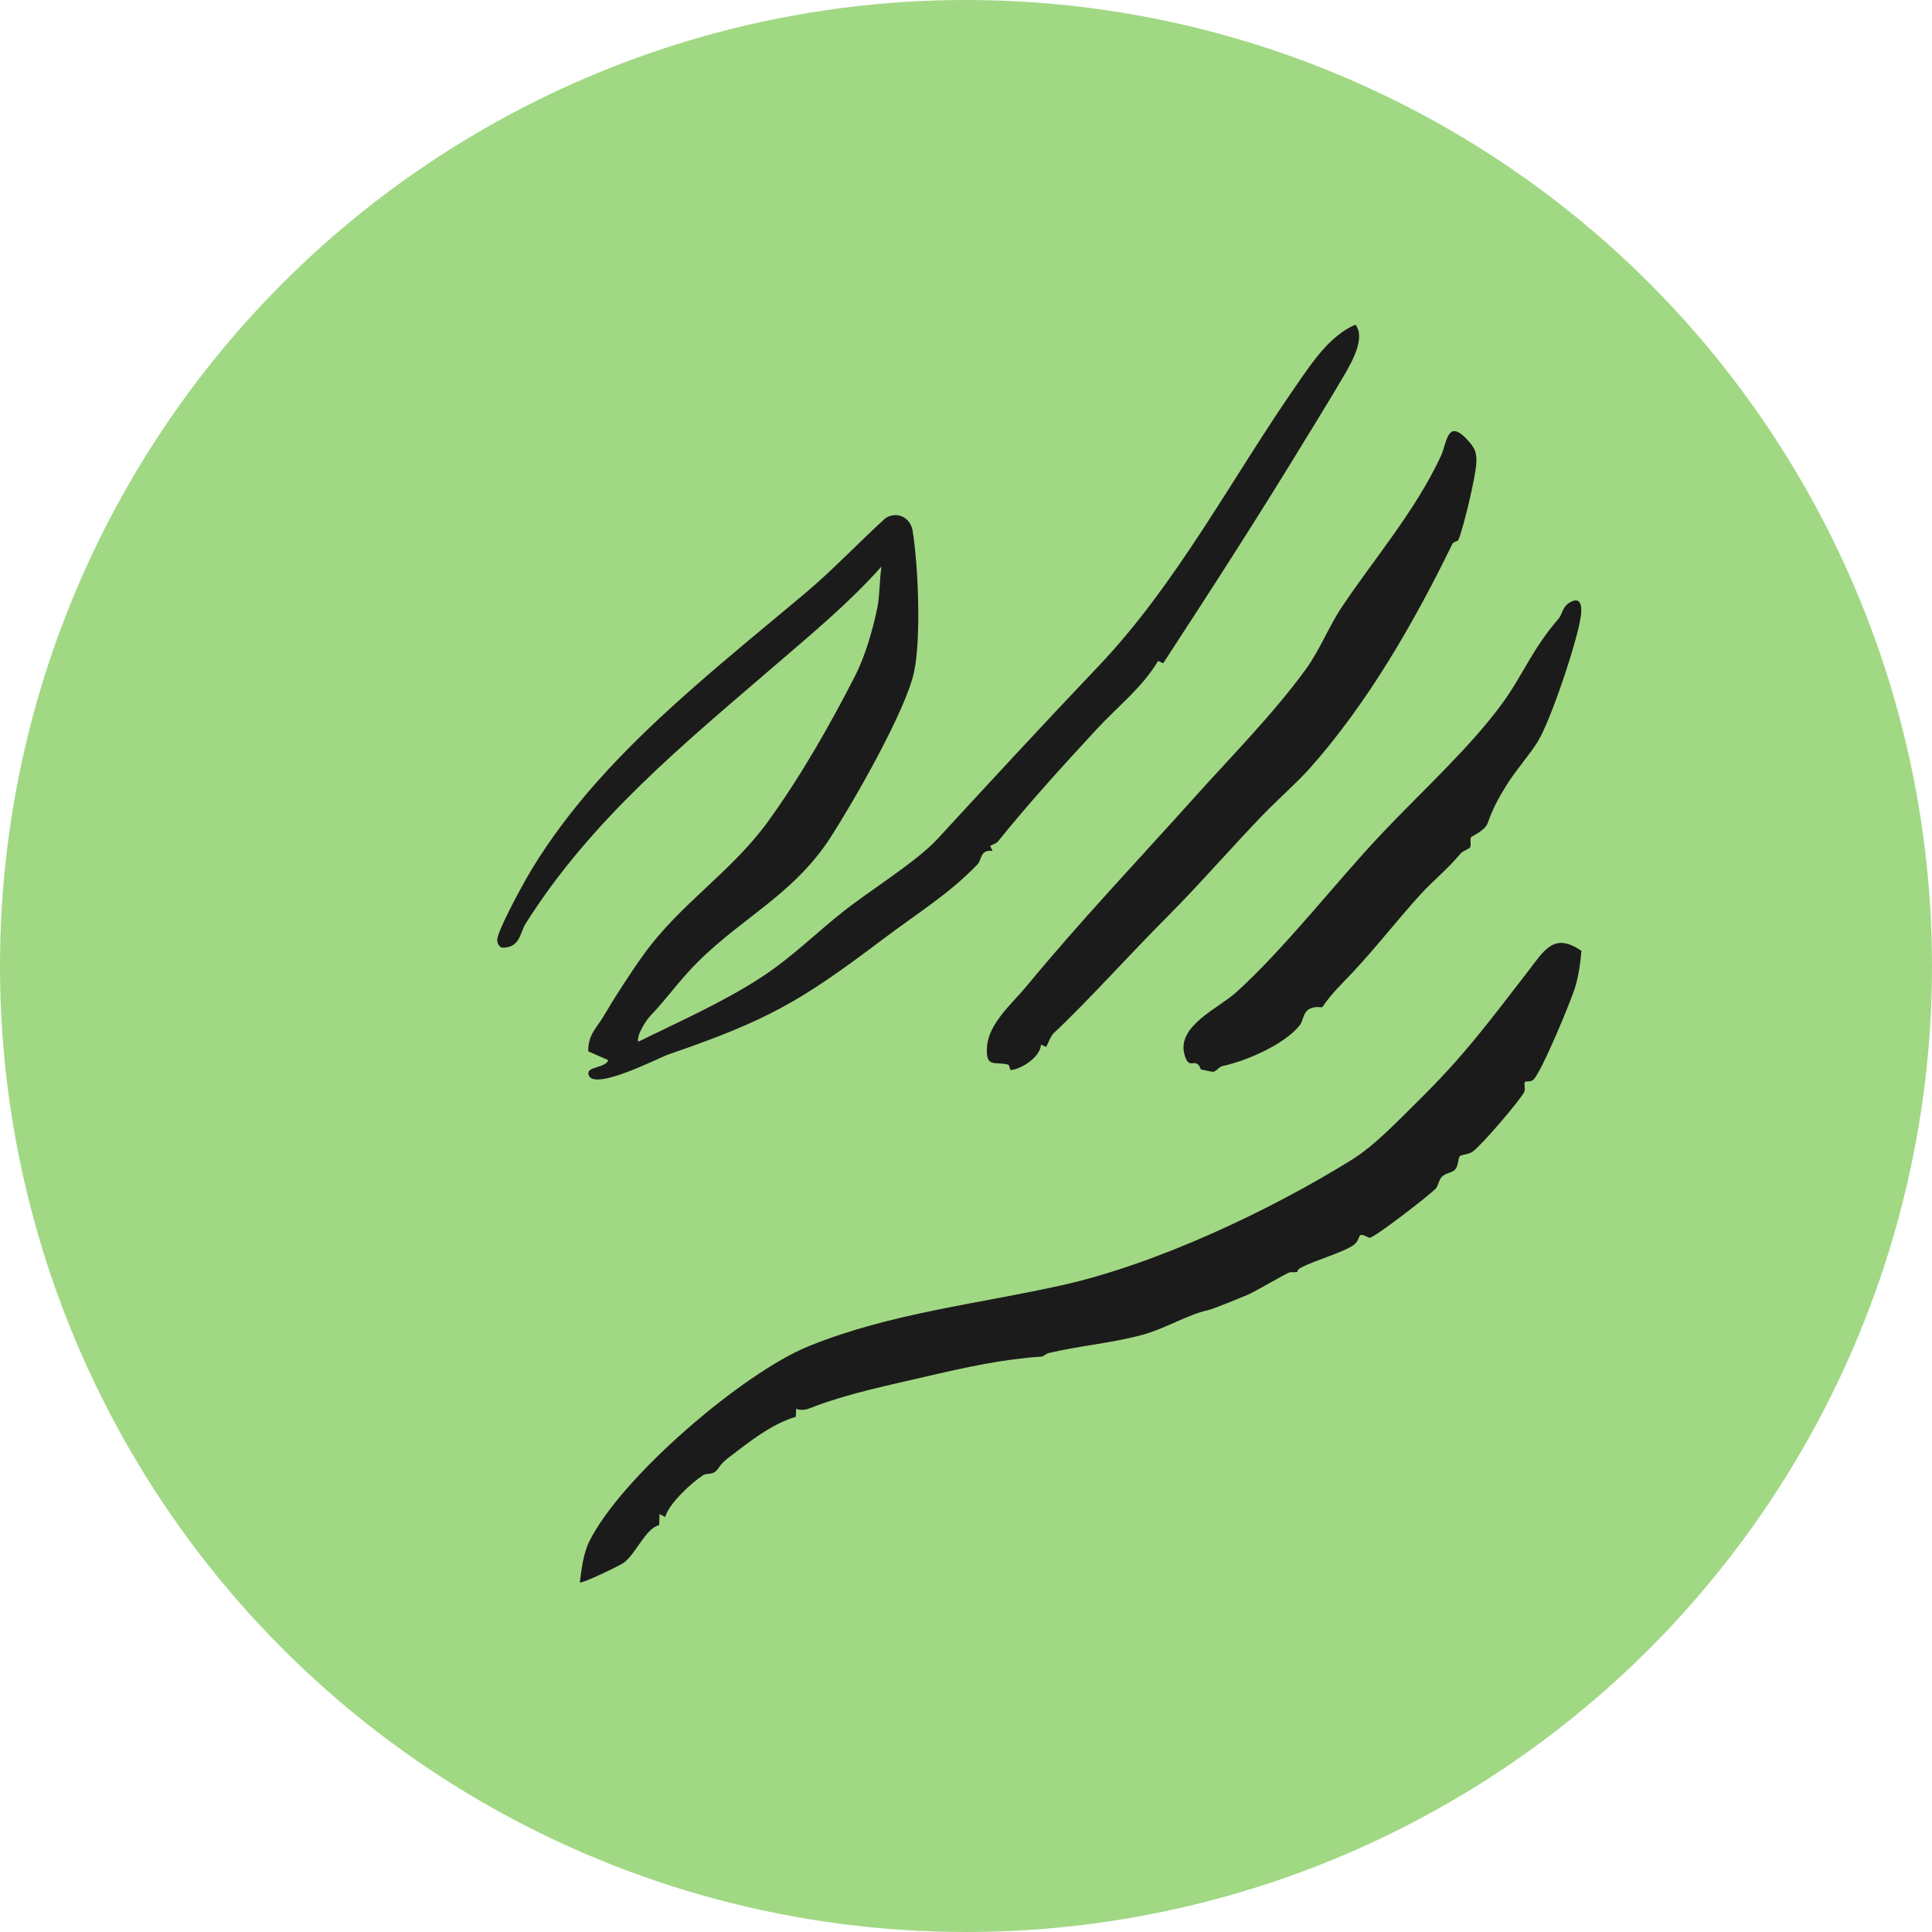 <svg viewBox="0 0 1143.1 1143.1" xmlns="http://www.w3.org/2000/svg" data-name="Layer 2" id="Layer_2">
  <defs>
    <style>
      .cls-1 {
        fill: #1c1b1b;
      }

      .cls-2 {
        fill: #a1d884;
      }
    </style>
  </defs>
  <g data-name="Capa 1" id="Capa_1">
    <g>
      <circle r="571.55" cy="571.55" cx="571.55" class="cls-2"></circle>
      <g>
        <path d="M775.13,255.38c-27.99,46.23-57.47,91.93-86.89,137.04l-3.04-1.36c-9.41,15.82-24.03,27.09-36.22,40.27-19.87,21.5-40.04,43.6-58.37,66.36-1.21,1.5-3.15,1.94-4.76,2.76l1.39,3.02c-7.38-1-6.26,5.22-8.92,7.99-16.85,17.54-36.03,29.22-55.94,44.25-49.04,37.01-68.01,47.92-127.03,68.22-5.39,1.85-44.93,22.34-47.19,11.75-1.03-4.84,9.73-3.51,11.77-8.4l-11.9-5.25c-.1-9.98,5.12-13.97,9.23-21,6.33-10.83,16.44-26.45,23.89-36.71,21.71-29.92,51.33-48.18,73.07-78.02,19.3-26.49,37.18-57.95,51.83-86.65,5.79-11.34,10.38-27.13,13.02-39.96,1.52-7.42,1.22-16.77,2.5-24.52-19.23,21.59-40.97,39.56-62.71,58.28-54.07,46.57-108.68,90.94-147.82,152.95-3.63,5.76-3.16,14.45-14.05,14.31-1.91-.81-2.52-2.24-2.81-4.19-.63-4.33,13.87-30.86,17.21-36.7,9.61-16.82,21.81-33.57,34.18-48.37,36.88-44.12,86.4-83.17,130.58-120.25,16.72-14.03,31.71-30.08,47.87-44.73,7.13-4.23,14.75-.11,15.99,7.76,3.29,20.89,5.03,63.2.85,83.18-4.76,22.81-35.98,77.19-49.54,98.17-23.16,35.82-56.67,49.24-84.14,79.54-8.07,8.9-15.35,18.71-22.07,25.53-2.52,2.56-8.74,11.9-7.49,15.7,24.56-12.08,49.89-23.2,72.87-38.17,18.02-11.73,32.67-26.45,48.89-39.23,15.44-12.17,43.01-29.23,55.36-42.65,30.66-33.34,63.12-68.44,95.23-102.19,46.52-48.9,79.08-111.69,117.75-167.23,9.09-13.07,19.34-28.43,34.23-34.77,6.1,7.45-1.98,21.86-6.2,29.13-6.52,11.24-13.78,22.92-20.59,34.17Z" class="cls-1"></path>
        <path d="M935.69,562.63c-.62,6.96-1.55,13.9-3.48,20.68-2.32,8.16-20.24,51.22-24.96,55.5-1.75,1.59-4.43.75-4.89,1.3-.95,1.1.4,4.39-.6,6.15-3.27,5.75-24.02,30.03-30.03,34.83-2.66,2.13-6.96,1.97-7.97,2.97-1.17,1.17-.67,5.67-2.92,8.03-1.76,1.85-5.43,1.88-7.68,4.11-1.96,1.95-2.14,5.57-3.78,7.17-4.95,4.87-36.48,29.15-38.96,28.96-1.5-.12-4.13-2.5-5.77-1.36-.47.32-.93,3.58-3.68,5.61-5.59,4.14-23.28,9.33-30.71,13.15-5.48,2.81.99,3.02-6.88,3.01-1.53,0-20.41,11.4-25.43,13.46-4.44,1.82-19.98,8.27-23.09,8.95-12.49,2.75-25.01,10.83-39.27,14.72-17.5,4.77-38.23,6.58-55.15,10.7-1.6.39-3.1,2.01-4.01,2.07-23.43,1.55-45.02,6.34-69.13,11.95-20.95,4.87-44.46,9.78-64.13,17.08-4.26,1.58-7.56,3.54-12.09,1.88l-.25,4.72c-14.49,4.34-27.14,14.58-39.42,23.89-5.98,4.53-5.92,6.8-8.17,8.59-2.11,1.69-5.42.88-7.23,2.06-7.18,4.71-20.27,16.9-22.44,24.71l-3.34-1.71-.22,6.56c-7.89,1.74-13.55,16.62-20.77,22.13-2.22,1.7-25.2,12.78-26.16,11.72.99-7.79,2.03-16.92,5.48-23.97,18.53-37.9,90.84-99.95,130.03-115.8,48.31-19.54,99.53-24.84,149.59-35.99,55.76-12.41,123.07-44.12,171.41-74.13,13.95-8.66,27.26-22.91,39.27-34.72,27.44-27,41.74-46.57,64.93-76.53,9.74-12.58,15.48-23.86,31.88-12.48Z" class="cls-1"></path>
        <path d="M869.5,261.67c3.42,3.99,4.17,6.66,4.02,11.93-.22,7.69-7.55,38.53-10.71,46.04-.23.54-2.89.94-3.46,2.12-22.26,45.66-49.76,93.91-84.52,132.96-7.34,8.25-18.43,17.94-27.67,27.48-16.78,17.34-38.29,41.93-56.34,60.02-22.66,22.7-48.18,51.19-67.3,68.99-1.9,1.77-3.29,5.84-4.55,8.26l-3.03-1.42c-.46,7.34-11.26,14.34-17.84,15.09-.74.08-.5-2.96-1.9-3.31-7.66-1.89-13.24,2.31-12.21-10.73,1.09-13.81,15.11-25.57,23.41-35.64,31.66-38.41,66.13-74.68,99.25-111.6,21.74-24.24,46.48-49.17,65.81-75.68,8.33-11.42,13.94-25.83,21.45-37.03,19.77-29.43,43.57-56.97,58.67-89.44,3.62-7.79,3.62-23.56,16.92-8.03Z" class="cls-1"></path>
        <path d="M909.81,438.87c-5.48,8.69-13.26,17.14-18.95,26.49-4.59,7.55-7.61,13-10.68,21.74-1.51,4.29-9.44,7.7-9.84,8.32-.82,1.26.38,4.3-.6,6.02-.51.89-4.11,1.87-5.61,3.65-8.12,9.65-16.2,15.9-23.84,24.3-13.69,15.08-26.13,31.2-39.85,45.82-8.24,8.78-12.16,12.13-18.1,20.71-.25.36-5.08-1.13-8.69,1.8-2.75,2.23-2.59,6.34-4.65,8.92-9,11.35-31.74,21.16-45.58,24.07-2.23.47-3.69,3.23-5.72,3.46-.36.04-6.77-1.28-7.11-1.41-.38-.14-.53-2.4-2.58-3.49-2.19-1.17-5.21,2.58-7.29-5.7-4.21-16.78,20.34-27.04,30.71-36.46,29.11-26.43,57.93-63.88,85.37-93.11,22.2-23.64,52.81-51.44,71.86-77.58,12.81-17.57,17.48-31.82,33.65-50.56,1.86-2.15,2.15-6.51,5.77-8.93,6.95-4.65,8.09,1.09,7.3,7.27-1.85,14.5-18.09,62.76-25.59,74.65Z" class="cls-1"></path>
      </g>
    </g>
  </g>
</svg>